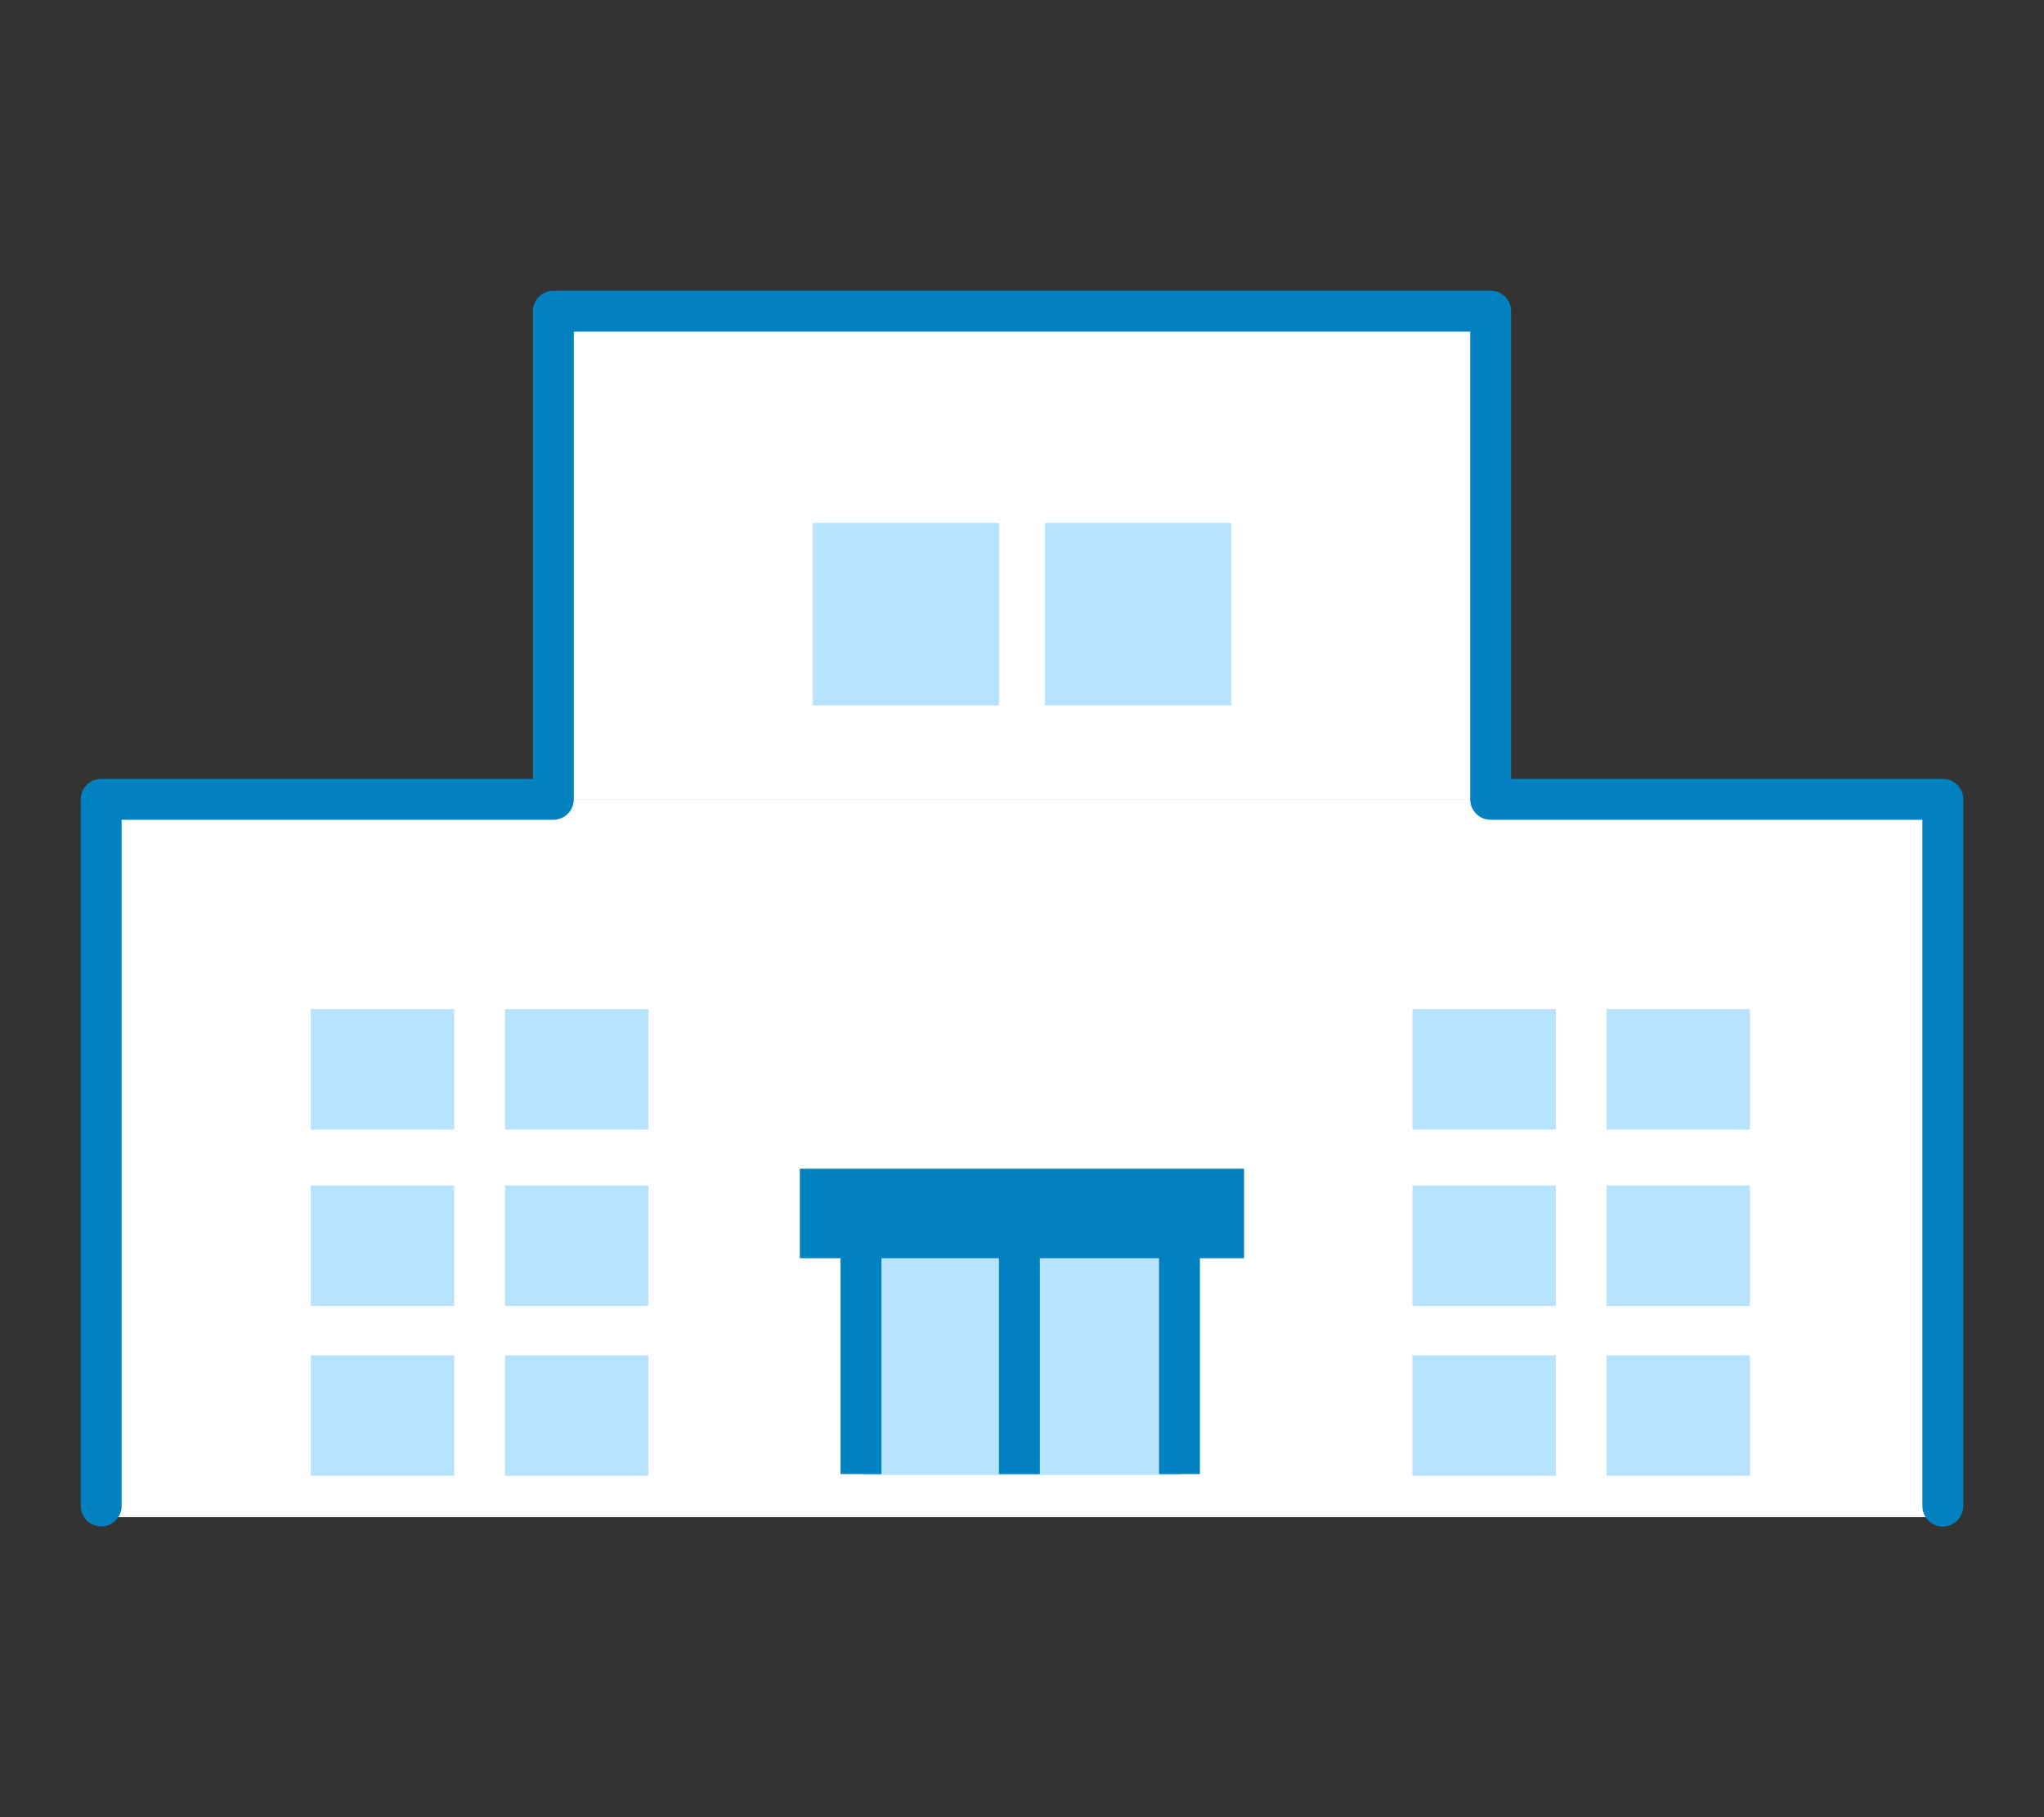 <?xml version="1.0" encoding="utf-8"?>
<!-- Generator: Adobe Illustrator 26.0.3, SVG Export Plug-In . SVG Version: 6.00 Build 0)  -->
<svg version="1.1" id="レイヤー_1" xmlns="http://www.w3.org/2000/svg" xmlns:xlink="http://www.w3.org/1999/xlink" x="0px"
	 y="0px" width="180px" height="160px" viewBox="0 0 180 160" style="enable-background:new 0 0 180 160;" xml:space="preserve">
<rect x="0" y="0" width="180" height="160" fill="#333333" stroke="none"/>
<style type="text/css">
	.st0{fill:#FFFFFF;}
	.st1{fill:#0181C0;}
	.st2{fill:#B8E3FF;}
</style>
<g>
	<rect x="9.48" y="70.41" class="st0" width="160.81" height="63.16"/>
	<rect x="49.27" y="26.97" class="st0" width="81.23" height="43.44"/>
	<g>
		<g>
			<path class="st1" d="M171.09,134.41c-1,0-1.8-0.81-1.8-1.8V72.18h-38.02c-1,0-1.8-0.81-1.8-1.8V29.2H50.53v41.18
				c0,1-0.81,1.8-1.8,1.8H10.71v60.42c0,1-0.81,1.8-1.8,1.8c-1,0-1.8-0.81-1.8-1.8V70.38c0-1,0.81-1.8,1.8-1.8h38.02V27.4
				c0-1,0.81-1.8,1.8-1.8h82.54c1,0,1.8,0.81,1.8,1.8v41.18h38.02c1,0,1.8,0.81,1.8,1.8v62.22
				C172.89,133.6,172.09,134.41,171.09,134.41z"/>
			<g>
				<rect x="75.98" y="102.97" class="st2" width="28.03" height="26.9"/>
				<rect x="87.97" y="103.22" class="st1" width="3.6" height="26.57"/>
				<rect x="74.02" y="103.22" class="st1" width="3.6" height="26.57"/>
				<rect x="102.07" y="103.22" class="st1" width="3.6" height="26.57"/>
			</g>
			<g>
				<rect x="141.48" y="119.33" class="st2" width="12.63" height="10.61"/>
			</g>
			<g>
				<rect x="124.38" y="119.33" class="st2" width="12.63" height="10.61"/>
			</g>
			<g>
				<rect x="44.47" y="119.33" class="st2" width="12.63" height="10.61"/>
			</g>
			<g>
				<rect x="27.37" y="119.33" class="st2" width="12.63" height="10.61"/>
			</g>
			<g>
				<rect x="141.48" y="104.38" class="st2" width="12.63" height="10.61"/>
			</g>
			<rect x="124.38" y="104.38" class="st2" width="12.63" height="10.61"/>
			<g>
				<rect x="44.47" y="104.38" class="st2" width="12.63" height="10.61"/>
			</g>
			<g>
				<rect x="27.37" y="104.38" class="st2" width="12.63" height="10.61"/>
			</g>
			<g>
				<rect x="141.48" y="88.85" class="st2" width="12.63" height="10.61"/>
			</g>
			<g>
				<rect x="124.38" y="88.85" class="st2" width="12.63" height="10.61"/>
			</g>
			<g>
				<rect x="44.47" y="88.85" class="st2" width="12.63" height="10.61"/>
			</g>
			<g>
				<rect x="27.37" y="88.85" class="st2" width="12.63" height="10.61"/>
			</g>
			<g>
				<rect x="92.01" y="46.04" class="st2" width="16.42" height="16.07"/>
				<rect x="71.57" y="46.04" class="st2" width="16.42" height="16.07"/>
			</g>
		</g>
		
			<rect x="86.06" y="87.29" transform="matrix(-1.836970e-16 1 -1 -1.836970e-16 196.845 16.845)" class="st1" width="7.88" height="39.12"/>
	</g>
</g>
</svg>
